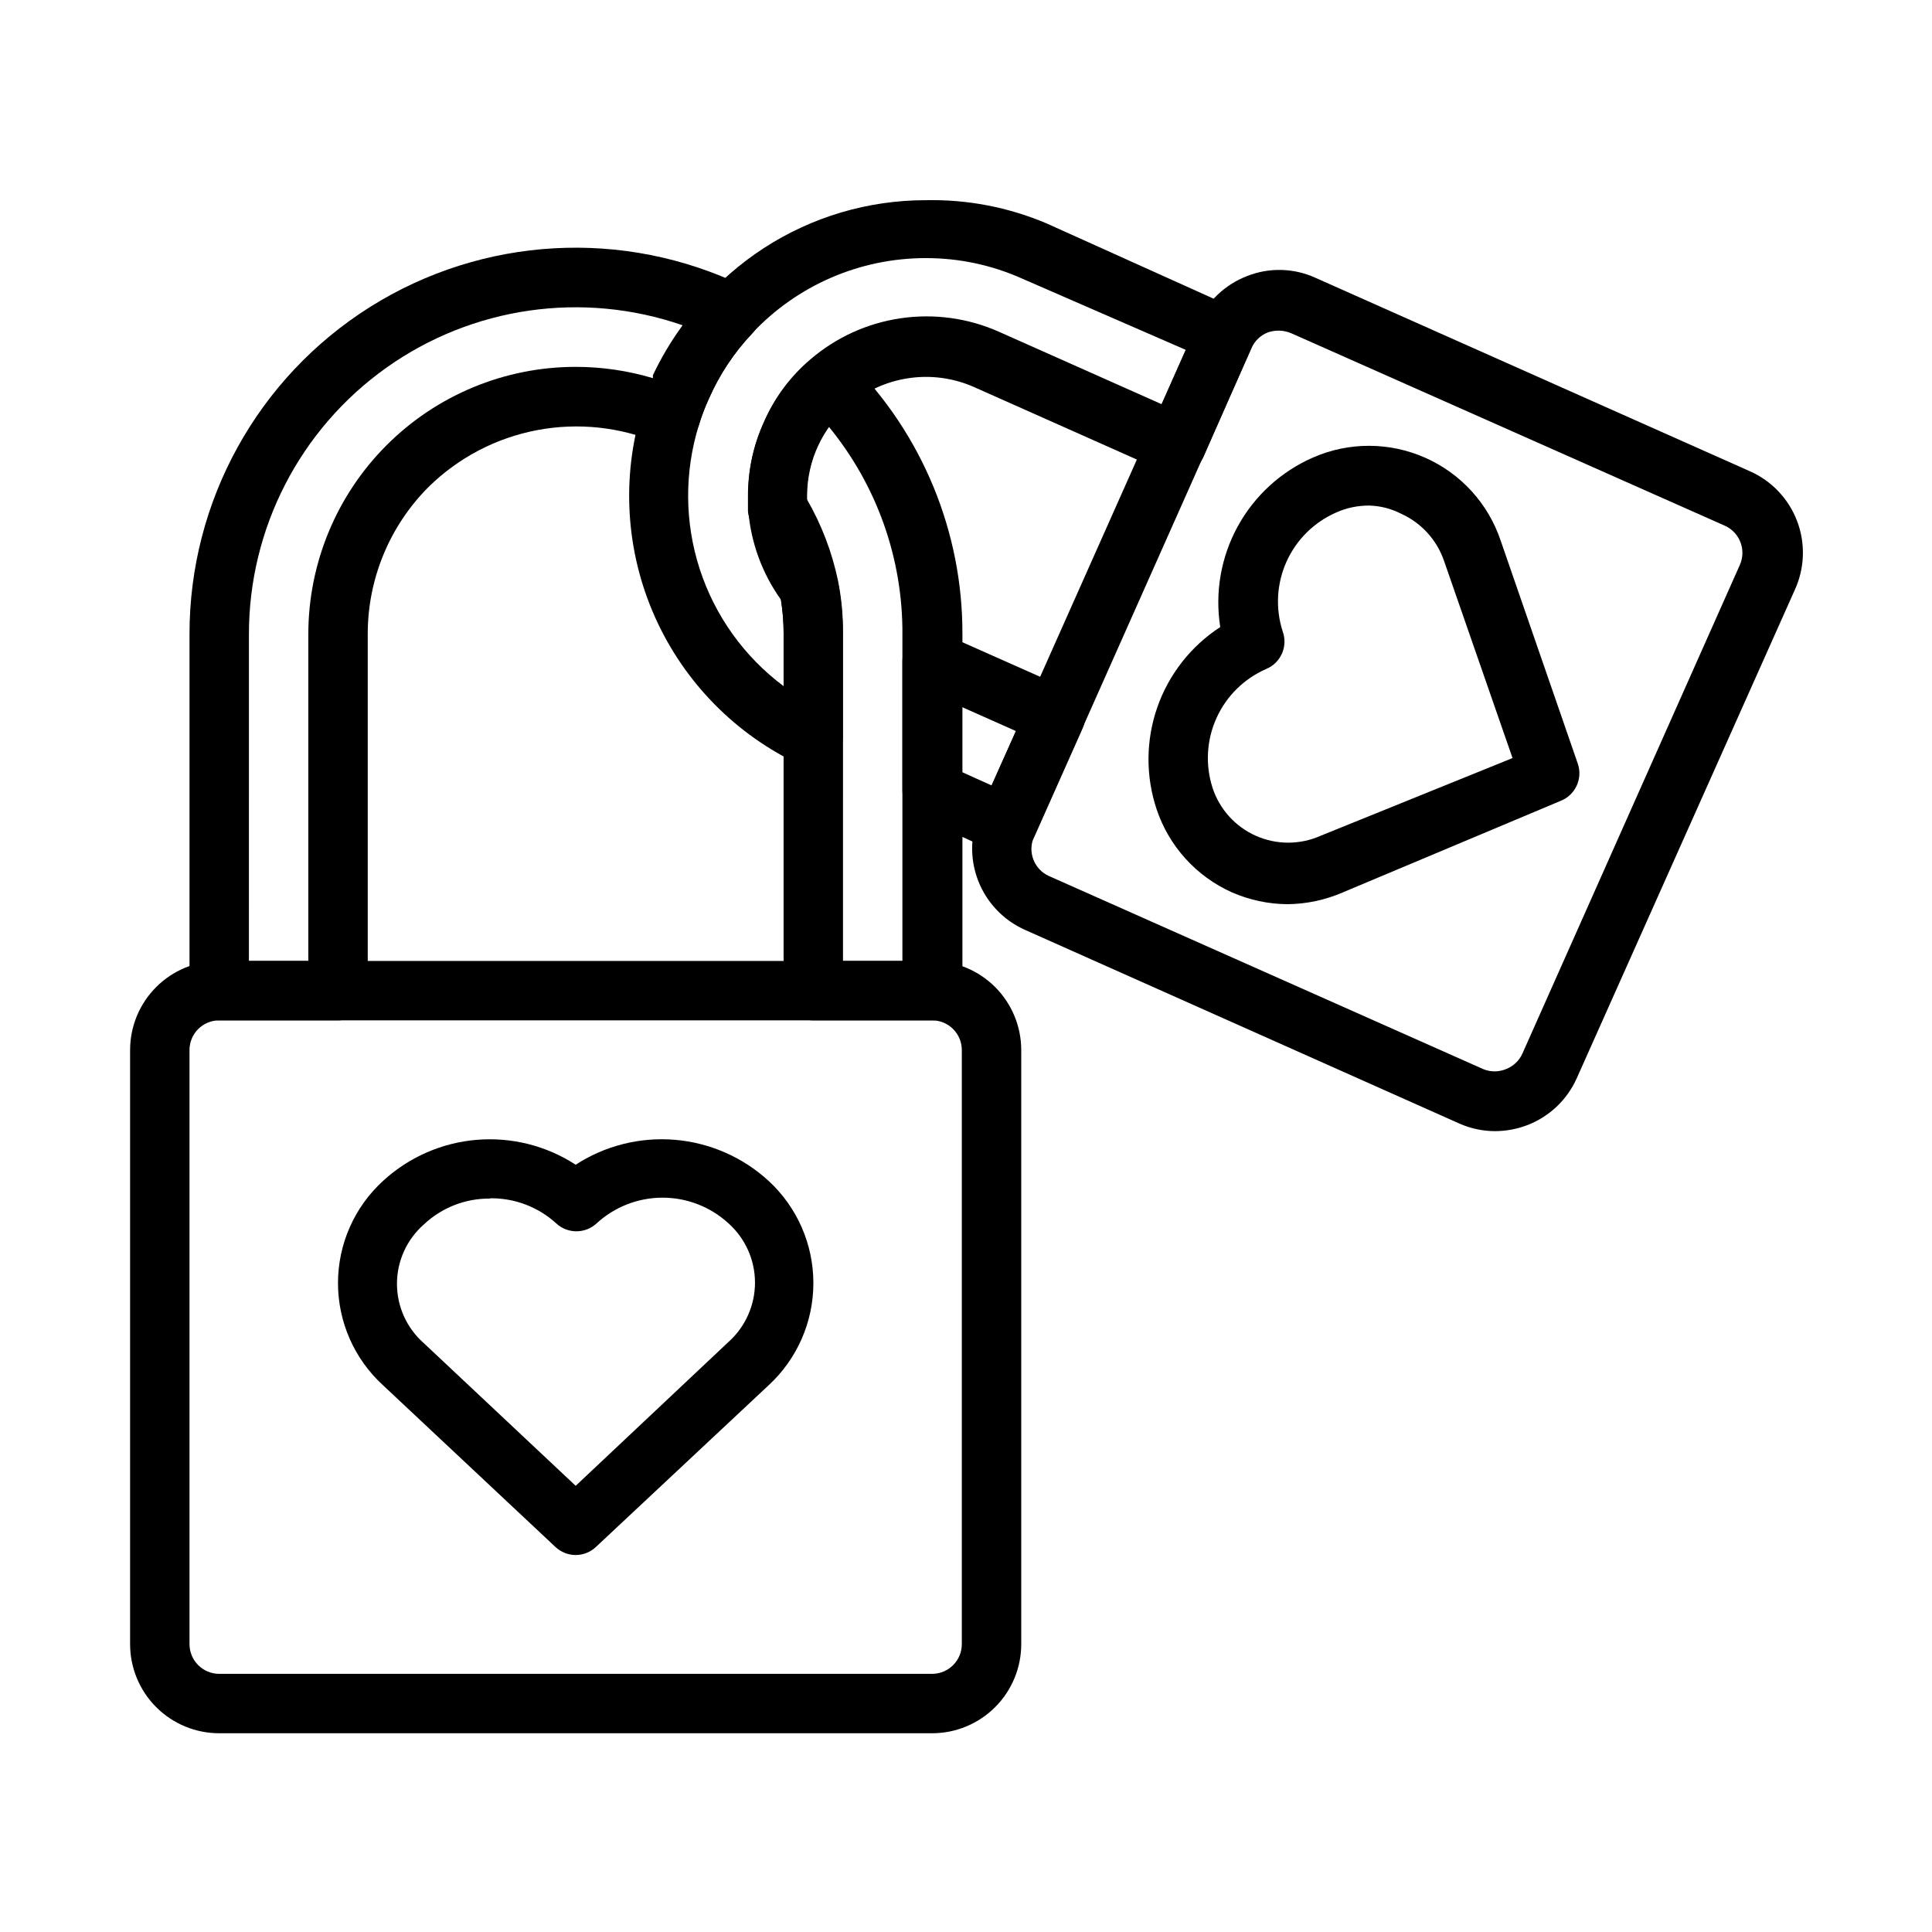 <?xml version="1.0" encoding="UTF-8"?>
<!-- Uploaded to: ICON Repo, www.iconrepo.com, Generator: ICON Repo Mixer Tools -->
<svg fill="#000000" width="800px" height="800px" version="1.1" viewBox="144 144 512 512" xmlns="http://www.w3.org/2000/svg">
 <g>
  <path d="m391.02 603.33h-188.93 0.004c-6.266 0-12.273-2.488-16.699-6.918-4.43-4.426-6.918-10.434-6.918-16.695v-157.44c0-6.266 2.488-12.27 6.918-16.699 4.426-4.43 10.434-6.918 16.699-6.918h188.93-0.004c6.266 0 12.27 2.488 16.699 6.918 4.43 4.43 6.918 10.434 6.918 16.699v157.44c0 6.262-2.488 12.27-6.918 16.695-4.43 4.43-10.434 6.918-16.699 6.918zm-188.93-188.93 0.004 0.004c-4.348 0-7.875 3.523-7.875 7.871v157.44c0 2.086 0.832 4.09 2.309 5.562 1.473 1.477 3.477 2.309 5.566 2.309h188.93-0.004c2.09 0 4.09-0.832 5.566-2.309 1.477-1.473 2.305-3.477 2.305-5.562v-157.44c0-2.09-0.828-4.09-2.305-5.566-1.477-1.477-3.477-2.305-5.566-2.305z"/>
  <path d="m296.56 556.1c-1.988-0.008-3.898-0.766-5.352-2.125l-45.656-42.824c-7.633-6.953-11.98-16.797-11.98-27.121 0-10.32 4.348-20.168 11.98-27.117 6.828-6.262 15.543-10.078 24.777-10.848 9.234-0.77 18.461 1.551 26.23 6.598 7.785-5.055 17.027-7.375 26.273-6.606 9.246 0.77 17.977 4.586 24.816 10.855 7.59 6.977 11.906 16.812 11.906 27.117 0 10.309-4.316 20.145-11.906 27.121l-45.738 42.824h0.004c-1.453 1.359-3.363 2.117-5.356 2.125zm-22.828-94.465c-6.461-0.035-12.691 2.418-17.395 6.848-4.535 3.977-7.137 9.715-7.137 15.746 0 6.027 2.602 11.766 7.137 15.742l40.227 37.785 40.461-38.098c4.488-4.004 7.055-9.73 7.055-15.746 0-6.012-2.566-11.742-7.055-15.742-4.762-4.359-10.984-6.777-17.438-6.777-6.457 0-12.676 2.418-17.438 6.777-3.031 2.848-7.754 2.848-10.785 0-4.738-4.301-10.918-6.66-17.316-6.613z"/>
  <path d="m359.54 347.49c-1.137-0.008-2.262-0.25-3.305-0.707-17.23-8.02-30.977-22.004-38.703-39.363-7.727-17.363-8.91-36.934-3.332-55.102 0.867-2.832 1.969-5.668 3.148-8.5v-0.004c6.184-13.918 16.27-25.746 29.043-34.043 12.77-8.301 27.676-12.719 42.906-12.715 10.992-0.246 21.914 1.848 32.039 6.141l50.301 22.672c3.938 1.758 5.727 6.356 4.016 10.312l-12.672 28.809c-0.848 1.934-2.43 3.445-4.398 4.199-1.965 0.754-4.156 0.688-6.074-0.184l-50.383-22.434h0.004c-5.453-2.41-11.473-3.223-17.367-2.344-5.894 0.875-11.422 3.41-15.934 7.301-6.883 5.926-10.871 14.535-10.941 23.617v2.754c0.508 6.094 2.809 11.902 6.613 16.691 0.762 0.992 1.273 2.152 1.496 3.383 0.926 4.559 1.375 9.203 1.336 13.855v27.551c-0.004 2.676-1.367 5.168-3.621 6.613-1.219 0.887-2.664 1.406-4.172 1.496zm29.758-135.09c-17.379 0-33.988 7.176-45.895 19.84-4.832 5.117-8.746 11.031-11.57 17.477-1.016 2.223-1.883 4.512-2.598 6.848-3.894 12.449-3.828 25.801 0.188 38.207 4.019 12.41 11.793 23.266 22.246 31.066v-13.777c0.004-3.055-0.23-6.109-0.707-9.129-4.969-6.945-7.961-15.105-8.66-23.617v-4.25c-0.016-6.598 1.379-13.117 4.094-19.129 2.781-6.441 7.008-12.152 12.359-16.691 6.785-5.824 15.082-9.609 23.934-10.902 8.848-1.297 17.883-0.055 26.055 3.582l43.141 19.207 6.375-14.406-43.379-18.891c-8.047-3.606-16.766-5.457-25.582-5.434z"/>
  <path d="m410.78 370.4c-1.113-0.004-2.211-0.246-3.227-0.707l-19.758-9.055c-2.82-1.266-4.637-4.07-4.644-7.16v-34.246c0.004-2.668 1.363-5.148 3.602-6.598 2.242-1.445 5.066-1.66 7.496-0.566l32.59 14.484h0.004c1.91 0.809 3.394 2.379 4.094 4.332 0.809 1.938 0.809 4.121 0 6.062l-12.832 28.812v-0.004c-0.809 1.914-2.379 3.398-4.332 4.094-0.945 0.395-1.965 0.582-2.992 0.551zm-11.887-21.805 7.871 3.543 6.453-14.406-14.328-6.375z"/>
  <path d="m540.28 443.77c-3.309 0-6.582-0.699-9.602-2.047l-114.93-51.246c-5.801-2.547-10.332-7.312-12.582-13.234s-2.027-12.496 0.617-18.254l57.625-129.42-0.004 0.004c2.559-5.727 7.289-10.203 13.148-12.438 5.824-2.289 12.328-2.117 18.027 0.473l115.09 51.246c5.797 2.543 10.332 7.312 12.582 13.234 2.25 5.922 2.027 12.496-0.617 18.254l-57.781 129.41c-2.559 5.727-7.285 10.203-13.148 12.438-2.691 1.023-5.543 1.559-8.422 1.574zm-57.465-212.15v0.004c-0.965 0-1.922 0.16-2.836 0.473-1.938 0.762-3.492 2.262-4.328 4.172l-57.621 129.49c-1.777 3.957-0.016 8.605 3.934 10.391l115.09 51.168c1.938 0.812 4.121 0.812 6.062 0 1.922-0.742 3.477-2.211 4.328-4.09l57.625-129.5c1.773-3.957 0.012-8.602-3.938-10.391l-115.09-51.09c-1.027-0.406-2.121-0.617-3.227-0.629z"/>
  <path d="m485.25 383.62c-5.098-0.027-10.133-1.102-14.801-3.148-9.414-4.219-16.637-12.18-19.918-21.965-2.945-8.781-2.887-18.297 0.16-27.047 3.051-8.746 8.922-16.234 16.688-21.285-1.453-9.164 0.18-18.551 4.641-26.688 4.457-8.133 11.492-14.559 20-18.262 9.469-4.137 20.242-4.106 29.688 0.086 9.445 4.191 16.695 12.156 19.984 21.953l20.469 59.199c1.324 4.016-0.762 8.359-4.727 9.84l-57.703 24.246h0.004c-4.578 1.969-9.504 3.012-14.484 3.07zm21.566-105.64c-2.981-0.012-5.934 0.605-8.656 1.812-5.859 2.547-10.562 7.176-13.195 12.996-2.633 5.82-3.008 12.41-1.055 18.492 1.469 3.953-0.441 8.363-4.328 9.996-5.859 2.547-10.562 7.18-13.195 13-2.633 5.816-3.008 12.406-1.055 18.488 1.852 5.668 6.012 10.289 11.457 12.719 5.445 2.43 11.664 2.441 17.117 0.035l50.934-20.625-18.105-52.113c-1.895-5.644-6.062-10.238-11.492-12.672-2.613-1.332-5.492-2.059-8.426-2.129z"/>
  <path d="m233.58 414.41h-31.488 0.004c-4.348 0-7.875-3.527-7.875-7.875v-94.465c-0.031-35.227 18.059-67.996 47.887-86.742 29.828-18.742 67.199-20.828 98.926-5.516 2.266 1.09 3.875 3.195 4.332 5.668 0.473 2.465-0.258 5.008-1.969 6.848-4.844 5.078-8.762 10.965-11.57 17.398-1.016 2.223-1.883 4.512-2.598 6.848-0.652 2.16-2.203 3.938-4.254 4.879-2.027 0.902-4.344 0.902-6.375 0-10.172-4.316-21.398-5.523-32.258-3.465s-20.863 7.293-28.75 15.039c-10.332 10.336-16.141 24.352-16.137 38.965v94.465c0.02 2.102-0.801 4.125-2.277 5.617-1.48 1.492-3.496 2.336-5.598 2.336zm-23.617-15.742h15.742v-86.594l0.004-0.004c0-18.789 7.465-36.809 20.75-50.094 13.289-13.289 31.309-20.754 50.098-20.754 6.934 0 13.828 1.008 20.469 2.992v-0.789 0.004c2.199-4.648 4.836-9.078 7.871-13.227-26.477-9.172-55.754-4.961-78.578 11.297-22.82 16.254-36.367 42.551-36.352 70.57z"/>
  <path d="m391.02 414.41h-31.488c-4.348 0-7.871-3.527-7.871-7.875v-94.465c0.02-3.644-0.324-7.285-1.023-10.863-1.316-6.418-3.769-12.547-7.242-18.105-0.66-1.102-1.062-2.34-1.18-3.621v-4.094c-0.016-6.594 1.379-13.117 4.094-19.129 2.781-6.438 7.008-12.148 12.359-16.688 3.121-2.691 7.789-2.519 10.703 0.395 19.082 19.137 29.758 45.082 29.68 72.105v94.465c0 2.117-0.852 4.144-2.363 5.625-1.508 1.48-3.551 2.289-5.668 2.25zm-23.617-15.742h15.742v-86.594l0.004-0.004c0.113-20.094-6.82-39.594-19.602-55.102-1.195 1.664-2.199 3.461-2.992 5.352-1.809 4.035-2.746 8.41-2.754 12.832v1.102c3.883 6.707 6.672 13.988 8.266 21.57 0.922 4.613 1.367 9.309 1.34 14.012z"/>
 </g>
</svg>